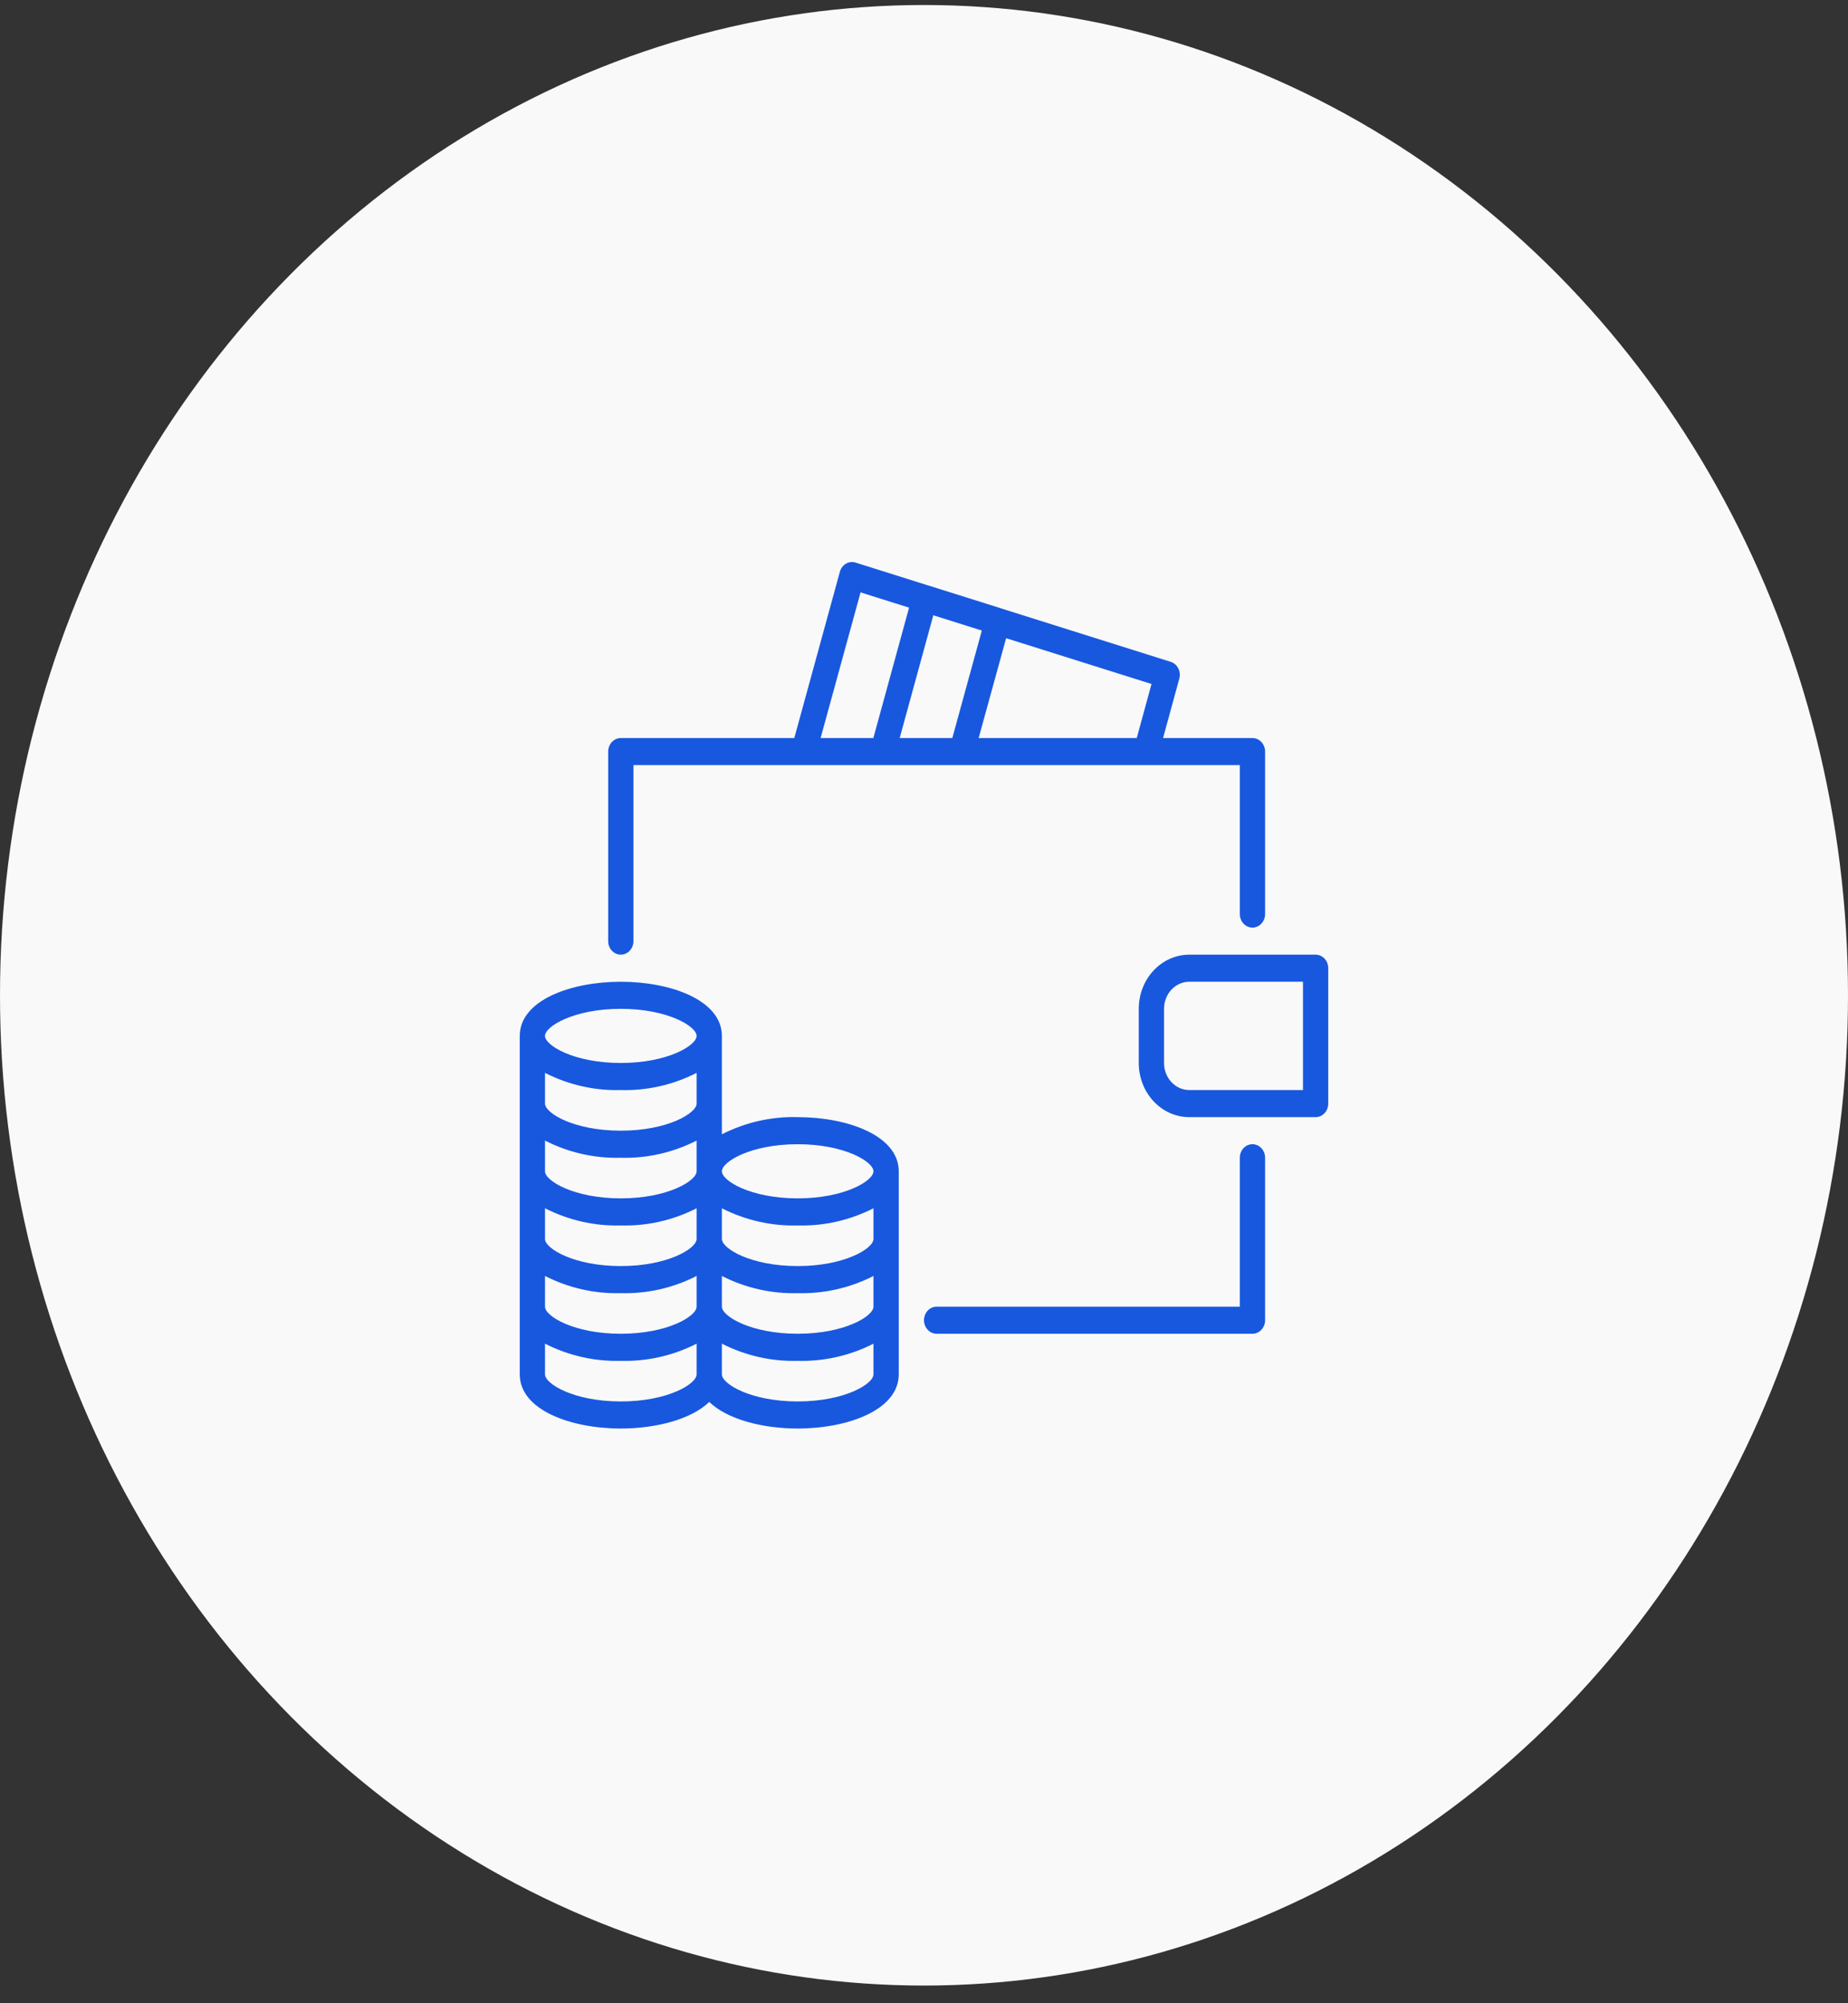 <?xml version="1.0" encoding="UTF-8"?> <svg xmlns="http://www.w3.org/2000/svg" width="96" height="104" viewBox="0 0 96 104" fill="none"><rect x="0" y="0" width="96" height="104" fill="#333333" stroke="none"/> <ellipse cx="48" cy="51.671" rx="48" ry="51.411" fill="#F9F9F9"></ellipse> <path d="M41.438 57.997C40.078 57.958 38.729 58.264 37.5 58.888V53.78C37.5 51.934 34.859 50.968 32.25 50.968C29.641 50.968 27 51.934 27 53.78V71.352C27 73.198 29.641 74.163 32.25 74.163C34.069 74.163 35.899 73.693 36.844 72.784C37.788 73.693 39.619 74.163 41.438 74.163C44.047 74.163 46.688 73.198 46.688 71.352V60.809C46.688 58.963 44.047 57.997 41.438 57.997ZM45.375 67.837C45.375 68.329 43.88 69.243 41.438 69.243C38.995 69.243 37.5 68.329 37.5 67.837V66.243C38.729 66.868 40.078 67.173 41.438 67.135C42.797 67.173 44.146 66.868 45.375 66.243V67.837ZM36.188 57.294C36.188 57.786 34.693 58.7 32.25 58.7C29.807 58.7 28.312 57.786 28.312 57.294V55.7C29.541 56.324 30.89 56.63 32.25 56.591C33.61 56.63 34.959 56.324 36.188 55.7V57.294ZM32.25 60.106C33.61 60.144 34.959 59.839 36.188 59.214V60.809C36.188 61.3 34.693 62.214 32.25 62.214C29.807 62.214 28.312 61.3 28.312 60.809V59.214C29.541 59.839 30.89 60.144 32.25 60.106ZM32.25 63.62C33.61 63.659 34.959 63.353 36.188 62.729V64.323C36.188 64.815 34.693 65.729 32.25 65.729C29.807 65.729 28.312 64.815 28.312 64.323V62.729C29.541 63.353 30.89 63.659 32.25 63.62ZM28.312 66.243C29.541 66.868 30.89 67.173 32.25 67.135C33.61 67.173 34.959 66.868 36.188 66.243V67.837C36.188 68.329 34.693 69.243 32.25 69.243C29.807 69.243 28.312 68.329 28.312 67.837V66.243ZM45.375 64.323C45.375 64.815 43.88 65.729 41.438 65.729C38.995 65.729 37.5 64.815 37.5 64.323V62.729C38.729 63.353 40.078 63.659 41.438 63.62C42.797 63.659 44.146 63.353 45.375 62.729V64.323ZM41.438 59.403C43.88 59.403 45.375 60.316 45.375 60.809C45.375 61.3 43.88 62.214 41.438 62.214C38.995 62.214 37.5 61.3 37.5 60.809C37.5 60.316 38.995 59.403 41.438 59.403ZM32.25 52.374C34.693 52.374 36.188 53.288 36.188 53.78C36.188 54.272 34.693 55.185 32.25 55.185C29.807 55.185 28.312 54.272 28.312 53.78C28.312 53.288 29.807 52.374 32.25 52.374ZM32.25 72.757C29.807 72.757 28.312 71.844 28.312 71.352V69.758C29.541 70.382 30.89 70.687 32.25 70.649C33.61 70.687 34.959 70.382 36.188 69.758V71.352C36.188 71.847 34.693 72.757 32.25 72.757ZM41.438 72.757C38.995 72.757 37.5 71.844 37.5 71.352V69.758C38.729 70.382 40.078 70.687 41.438 70.649C42.797 70.687 44.146 70.382 45.375 69.758V71.352C45.375 71.847 43.88 72.757 41.438 72.757ZM65.062 59.403C64.888 59.403 64.721 59.477 64.598 59.609C64.475 59.74 64.406 59.919 64.406 60.106V67.837H48.656C48.482 67.837 48.315 67.911 48.192 68.043C48.069 68.175 48 68.354 48 68.54C48 68.727 48.069 68.905 48.192 69.037C48.315 69.169 48.482 69.243 48.656 69.243H65.062C65.237 69.243 65.403 69.169 65.526 69.037C65.65 68.905 65.719 68.727 65.719 68.54V60.106C65.719 59.919 65.65 59.74 65.526 59.609C65.403 59.477 65.237 59.403 65.062 59.403ZM32.25 49.562C32.424 49.562 32.591 49.488 32.714 49.356C32.837 49.225 32.906 49.046 32.906 48.859V39.722H64.406V47.454C64.406 47.64 64.475 47.819 64.598 47.951C64.721 48.083 64.888 48.157 65.062 48.157C65.237 48.157 65.403 48.083 65.526 47.951C65.65 47.819 65.719 47.64 65.719 47.454V39.019C65.719 38.833 65.65 38.654 65.526 38.522C65.403 38.39 65.237 38.316 65.062 38.316H60.419L61.263 35.231C61.312 35.053 61.292 34.86 61.209 34.697C61.125 34.533 60.985 34.412 60.818 34.36L52.018 31.59C52.013 31.59 52.01 31.584 52.004 31.583L48.224 30.395H48.218L44.444 29.207C44.277 29.155 44.097 29.175 43.945 29.265C43.792 29.354 43.679 29.505 43.63 29.683L41.262 38.316H32.25C32.076 38.316 31.909 38.39 31.786 38.522C31.663 38.654 31.594 38.833 31.594 39.019V48.859C31.594 49.046 31.663 49.225 31.786 49.356C31.909 49.488 32.076 49.562 32.25 49.562ZM46.737 38.316L48.484 31.943L51.004 32.736L49.471 38.316H46.737ZM59.052 38.316H50.839L52.266 33.133L59.819 35.51L59.052 38.316ZM44.704 30.754L47.224 31.547L45.369 38.316H42.629L44.704 30.754ZM68.344 49.562H61.781C61.085 49.562 60.417 49.859 59.925 50.386C59.433 50.913 59.156 51.628 59.156 52.374V55.185C59.156 55.931 59.433 56.646 59.925 57.173C60.417 57.701 61.085 57.997 61.781 57.997H68.344C68.518 57.997 68.685 57.923 68.808 57.791C68.931 57.659 69 57.48 69 57.294V50.265C69 50.079 68.931 49.9 68.808 49.768C68.685 49.636 68.518 49.562 68.344 49.562ZM67.687 56.591H61.781C61.433 56.591 61.099 56.443 60.853 56.179C60.607 55.916 60.469 55.558 60.469 55.185V52.374C60.469 52.001 60.607 51.644 60.853 51.38C61.099 51.116 61.433 50.968 61.781 50.968H67.687V56.591Z" fill="#1858DF"></path> <path d="M61.781 54.482C61.781 54.669 61.85 54.848 61.973 54.98C62.096 55.111 62.263 55.185 62.437 55.185C62.611 55.185 62.778 55.111 62.901 54.98C63.025 54.848 63.094 54.669 63.094 54.482V53.077C63.094 52.89 63.025 52.712 62.901 52.58C62.778 52.448 62.611 52.374 62.437 52.374C62.263 52.374 62.096 52.448 61.973 52.58C61.85 52.712 61.781 52.89 61.781 53.077V54.482ZM62.437 45.345C62.263 45.345 62.096 45.419 61.973 45.551C61.85 45.683 61.781 45.861 61.781 46.048V47.454C61.781 47.64 61.85 47.819 61.973 47.951C62.096 48.083 62.263 48.157 62.437 48.157C62.611 48.157 62.778 48.083 62.901 47.951C63.025 47.819 63.094 47.64 63.094 47.454V46.048C63.094 45.861 63.025 45.683 62.901 45.551C62.778 45.419 62.611 45.345 62.437 45.345ZM63.094 41.831C63.094 41.644 63.025 41.465 62.901 41.334C62.778 41.202 62.611 41.128 62.437 41.128H61.125C60.951 41.128 60.784 41.202 60.661 41.334C60.538 41.465 60.469 41.644 60.469 41.831C60.469 42.017 60.538 42.196 60.661 42.328C60.784 42.459 60.951 42.533 61.125 42.533H61.781V43.236C61.781 43.423 61.85 43.602 61.973 43.733C62.096 43.865 62.263 43.939 62.437 43.939C62.611 43.939 62.778 43.865 62.901 43.733C63.025 43.602 63.094 43.423 63.094 43.236V41.831ZM57.797 41.128H55.969C55.795 41.128 55.628 41.202 55.505 41.334C55.382 41.465 55.312 41.644 55.312 41.831C55.312 42.017 55.382 42.196 55.505 42.328C55.628 42.459 55.795 42.533 55.969 42.533H57.797C57.971 42.533 58.138 42.459 58.261 42.328C58.384 42.196 58.453 42.017 58.453 41.831C58.453 41.644 58.384 41.465 58.261 41.334C58.138 41.202 57.971 41.128 57.797 41.128ZM52.312 41.128H50.484C50.31 41.128 50.144 41.202 50.02 41.334C49.897 41.465 49.828 41.644 49.828 41.831C49.828 42.017 49.897 42.196 50.02 42.328C50.144 42.459 50.31 42.533 50.484 42.533H52.312C52.486 42.533 52.653 42.459 52.776 42.328C52.899 42.196 52.968 42.017 52.968 41.831C52.968 41.644 52.899 41.465 52.776 41.334C52.653 41.202 52.486 41.128 52.312 41.128ZM39.515 41.128C39.341 41.128 39.174 41.202 39.051 41.334C38.928 41.465 38.859 41.644 38.859 41.831C38.859 42.017 38.928 42.196 39.051 42.328C39.174 42.459 39.341 42.533 39.515 42.533H41.344C41.518 42.533 41.685 42.459 41.808 42.328C41.931 42.196 42 42.017 42 41.831C42 41.644 41.931 41.465 41.808 41.334C41.685 41.202 41.518 41.128 41.344 41.128H39.515ZM46.829 41.128H45C44.826 41.128 44.659 41.202 44.536 41.334C44.413 41.465 44.344 41.644 44.344 41.831C44.344 42.017 44.413 42.196 44.536 42.328C44.659 42.459 44.826 42.533 45 42.533H46.829C47.003 42.533 47.169 42.459 47.293 42.328C47.416 42.196 47.485 42.017 47.485 41.831C47.485 41.644 47.416 41.465 47.293 41.334C47.169 41.202 47.003 41.128 46.829 41.128ZM34.875 41.128C34.701 41.128 34.534 41.202 34.411 41.334C34.288 41.465 34.219 41.644 34.219 41.831C34.219 42.017 34.288 42.196 34.411 42.328C34.534 42.459 34.701 42.533 34.875 42.533H36.516C36.69 42.533 36.857 42.459 36.98 42.328C37.103 42.196 37.172 42.017 37.172 41.831C37.172 41.644 37.103 41.465 36.98 41.334C36.857 41.202 36.69 41.128 36.516 41.128H34.875ZM62.437 62.214C62.611 62.214 62.778 62.14 62.901 62.008C63.025 61.877 63.094 61.698 63.094 61.511V60.105C63.094 59.919 63.025 59.74 62.901 59.608C62.778 59.477 62.611 59.403 62.437 59.403C62.263 59.403 62.096 59.477 61.973 59.608C61.85 59.74 61.781 59.919 61.781 60.105V61.511C61.781 61.698 61.85 61.877 61.973 62.008C62.096 62.14 62.263 62.214 62.437 62.214ZM61.781 65.026H61.125C60.951 65.026 60.784 65.1 60.661 65.231C60.538 65.363 60.469 65.542 60.469 65.729C60.469 65.915 60.538 66.094 60.661 66.226C60.784 66.357 60.951 66.431 61.125 66.431H62.437C62.611 66.431 62.778 66.357 62.901 66.226C63.025 66.094 63.094 65.915 63.094 65.729V64.323C63.094 64.136 63.025 63.958 62.901 63.826C62.778 63.694 62.611 63.62 62.437 63.62C62.263 63.62 62.096 63.694 61.973 63.826C61.85 63.958 61.781 64.136 61.781 64.323V65.026ZM52.312 65.026H50.484C50.31 65.026 50.144 65.1 50.02 65.231C49.897 65.363 49.828 65.542 49.828 65.729C49.828 65.915 49.897 66.094 50.02 66.226C50.144 66.357 50.31 66.431 50.484 66.431H52.312C52.486 66.431 52.653 66.357 52.776 66.226C52.899 66.094 52.968 65.915 52.968 65.729C52.968 65.542 52.899 65.363 52.776 65.231C52.653 65.1 52.486 65.026 52.312 65.026ZM57.797 65.026H55.969C55.795 65.026 55.628 65.1 55.505 65.231C55.382 65.363 55.312 65.542 55.312 65.729C55.312 65.915 55.382 66.094 55.505 66.226C55.628 66.357 55.795 66.431 55.969 66.431H57.797C57.971 66.431 58.138 66.357 58.261 66.226C58.384 66.094 58.453 65.915 58.453 65.729C58.453 65.542 58.384 65.363 58.261 65.231C58.138 65.1 57.971 65.026 57.797 65.026Z" fill="#F9F9F9"></path> </svg> 